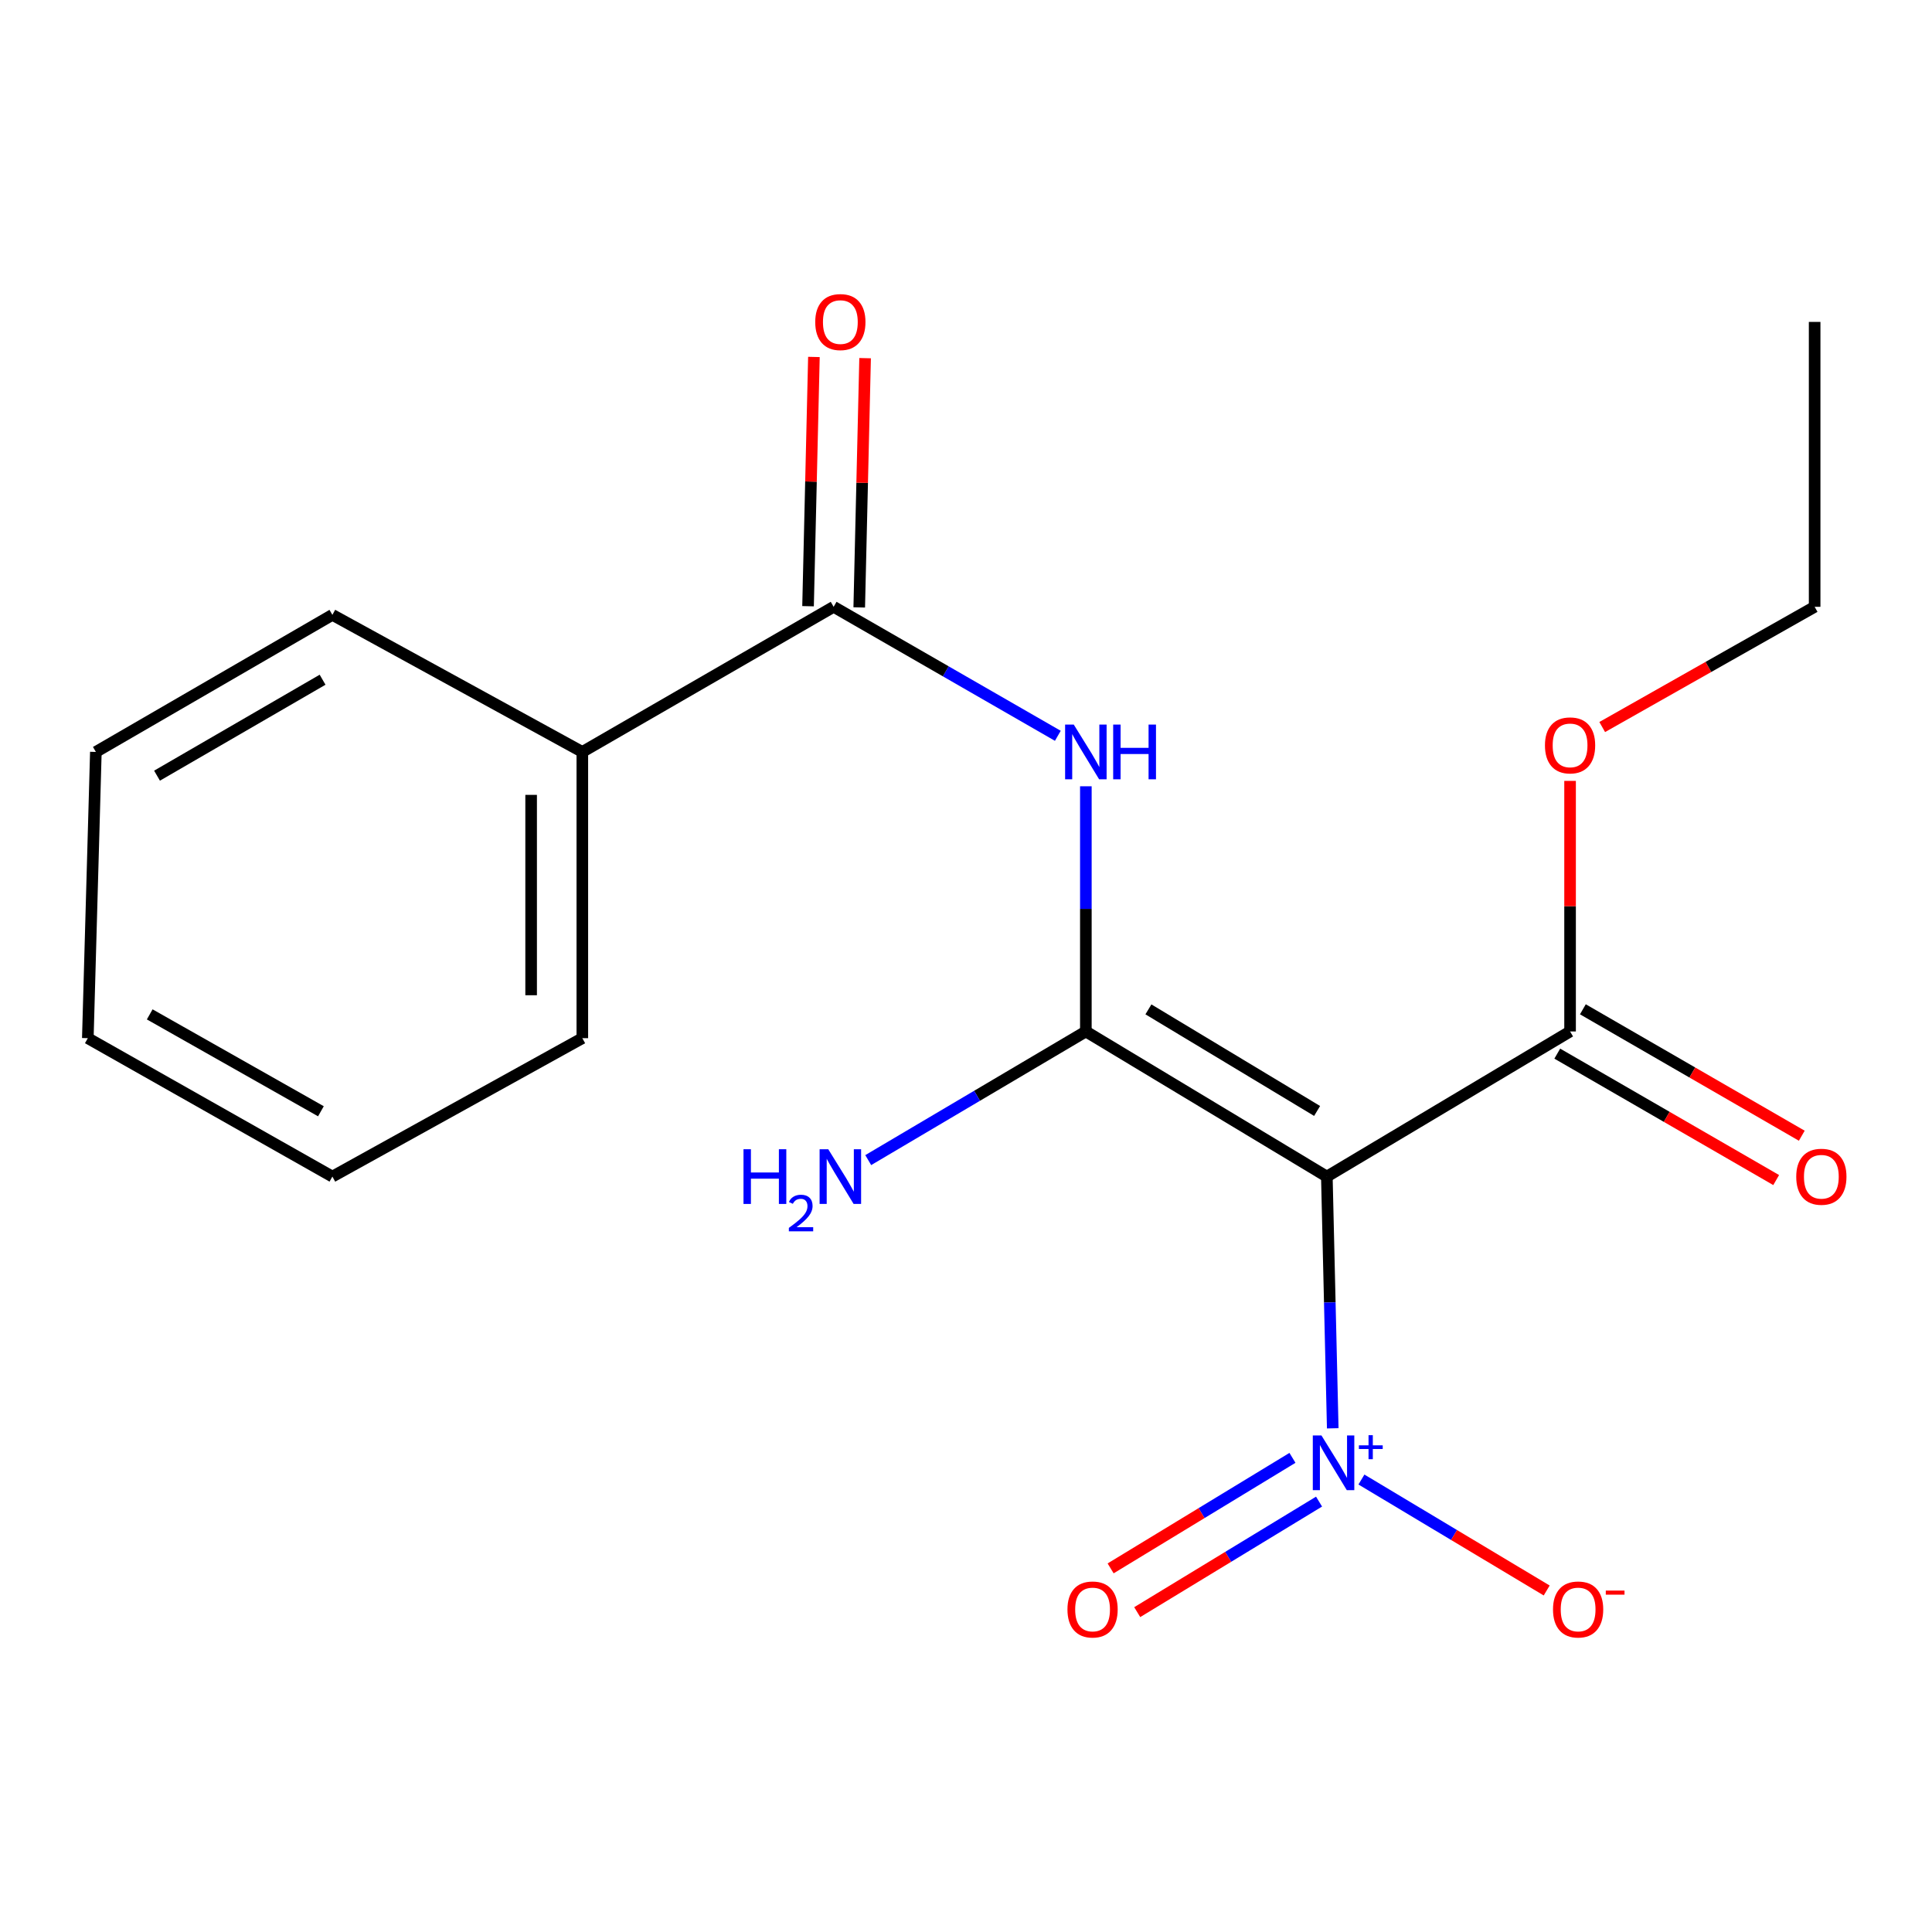 <?xml version='1.0' encoding='iso-8859-1'?>
<svg version='1.1' baseProfile='full'
              xmlns='http://www.w3.org/2000/svg'
                      xmlns:rdkit='http://www.rdkit.org/xml'
                      xmlns:xlink='http://www.w3.org/1999/xlink'
                  xml:space='preserve'
width='1000px' height='1000px' viewBox='0 0 1000 1000'>
<!-- END OF HEADER -->
<rect style='opacity:1.0;fill:#FFFFFF;stroke:none' width='1000' height='1000' x='0' y='0'> </rect>
<path class='bond-0' d='M 686.771,609 L 562.038,533.884' style='fill:none;fill-rule:evenodd;stroke:#000000;stroke-width:6px;stroke-linecap:butt;stroke-linejoin:miter;stroke-opacity:1' />
<path class='bond-0' d='M 681.733,575.03 L 594.42,522.449' style='fill:none;fill-rule:evenodd;stroke:#000000;stroke-width:6px;stroke-linecap:butt;stroke-linejoin:miter;stroke-opacity:1' />
<path class='bond-1' d='M 686.771,609 L 688.299,674.146' style='fill:none;fill-rule:evenodd;stroke:#000000;stroke-width:6px;stroke-linecap:butt;stroke-linejoin:miter;stroke-opacity:1' />
<path class='bond-1' d='M 688.299,674.146 L 689.827,739.292' style='fill:none;fill-rule:evenodd;stroke:#0000FF;stroke-width:6px;stroke-linecap:butt;stroke-linejoin:miter;stroke-opacity:1' />
<path class='bond-4' d='M 686.771,609 L 812.667,533.884' style='fill:none;fill-rule:evenodd;stroke:#000000;stroke-width:6px;stroke-linecap:butt;stroke-linejoin:miter;stroke-opacity:1' />
<path class='bond-2' d='M 562.038,533.884 L 562.038,470.431' style='fill:none;fill-rule:evenodd;stroke:#000000;stroke-width:6px;stroke-linecap:butt;stroke-linejoin:miter;stroke-opacity:1' />
<path class='bond-2' d='M 562.038,470.431 L 562.038,406.978' style='fill:none;fill-rule:evenodd;stroke:#0000FF;stroke-width:6px;stroke-linecap:butt;stroke-linejoin:miter;stroke-opacity:1' />
<path class='bond-8' d='M 562.038,533.884 L 505.717,567.177' style='fill:none;fill-rule:evenodd;stroke:#000000;stroke-width:6px;stroke-linecap:butt;stroke-linejoin:miter;stroke-opacity:1' />
<path class='bond-8' d='M 505.717,567.177 L 449.395,600.47' style='fill:none;fill-rule:evenodd;stroke:#0000FF;stroke-width:6px;stroke-linecap:butt;stroke-linejoin:miter;stroke-opacity:1' />
<path class='bond-5' d='M 704.675,765.8 L 752.62,794.518' style='fill:none;fill-rule:evenodd;stroke:#0000FF;stroke-width:6px;stroke-linecap:butt;stroke-linejoin:miter;stroke-opacity:1' />
<path class='bond-5' d='M 752.62,794.518 L 800.565,823.236' style='fill:none;fill-rule:evenodd;stroke:#FF0000;stroke-width:6px;stroke-linecap:butt;stroke-linejoin:miter;stroke-opacity:1' />
<path class='bond-6' d='M 668.973,754.581 L 621.916,783.187' style='fill:none;fill-rule:evenodd;stroke:#0000FF;stroke-width:6px;stroke-linecap:butt;stroke-linejoin:miter;stroke-opacity:1' />
<path class='bond-6' d='M 621.916,783.187 L 574.858,811.792' style='fill:none;fill-rule:evenodd;stroke:#FF0000;stroke-width:6px;stroke-linecap:butt;stroke-linejoin:miter;stroke-opacity:1' />
<path class='bond-6' d='M 682.739,777.227 L 635.682,805.832' style='fill:none;fill-rule:evenodd;stroke:#0000FF;stroke-width:6px;stroke-linecap:butt;stroke-linejoin:miter;stroke-opacity:1' />
<path class='bond-6' d='M 635.682,805.832 L 588.624,834.438' style='fill:none;fill-rule:evenodd;stroke:#FF0000;stroke-width:6px;stroke-linecap:butt;stroke-linejoin:miter;stroke-opacity:1' />
<path class='bond-3' d='M 547.533,380.855 L 489.511,347.47' style='fill:none;fill-rule:evenodd;stroke:#0000FF;stroke-width:6px;stroke-linecap:butt;stroke-linejoin:miter;stroke-opacity:1' />
<path class='bond-3' d='M 489.511,347.47 L 431.49,314.085' style='fill:none;fill-rule:evenodd;stroke:#000000;stroke-width:6px;stroke-linecap:butt;stroke-linejoin:miter;stroke-opacity:1' />
<path class='bond-7' d='M 444.737,314.397 L 446.257,249.888' style='fill:none;fill-rule:evenodd;stroke:#000000;stroke-width:6px;stroke-linecap:butt;stroke-linejoin:miter;stroke-opacity:1' />
<path class='bond-7' d='M 446.257,249.888 L 447.777,185.38' style='fill:none;fill-rule:evenodd;stroke:#FF0000;stroke-width:6px;stroke-linecap:butt;stroke-linejoin:miter;stroke-opacity:1' />
<path class='bond-7' d='M 418.243,313.773 L 419.763,249.264' style='fill:none;fill-rule:evenodd;stroke:#000000;stroke-width:6px;stroke-linecap:butt;stroke-linejoin:miter;stroke-opacity:1' />
<path class='bond-7' d='M 419.763,249.264 L 421.283,184.755' style='fill:none;fill-rule:evenodd;stroke:#FF0000;stroke-width:6px;stroke-linecap:butt;stroke-linejoin:miter;stroke-opacity:1' />
<path class='bond-9' d='M 431.49,314.085 L 301.413,389.201' style='fill:none;fill-rule:evenodd;stroke:#000000;stroke-width:6px;stroke-linecap:butt;stroke-linejoin:miter;stroke-opacity:1' />
<path class='bond-10' d='M 806.04,545.358 L 862.694,578.078' style='fill:none;fill-rule:evenodd;stroke:#000000;stroke-width:6px;stroke-linecap:butt;stroke-linejoin:miter;stroke-opacity:1' />
<path class='bond-10' d='M 862.694,578.078 L 919.347,610.798' style='fill:none;fill-rule:evenodd;stroke:#FF0000;stroke-width:6px;stroke-linecap:butt;stroke-linejoin:miter;stroke-opacity:1' />
<path class='bond-10' d='M 819.294,522.409 L 875.948,555.129' style='fill:none;fill-rule:evenodd;stroke:#000000;stroke-width:6px;stroke-linecap:butt;stroke-linejoin:miter;stroke-opacity:1' />
<path class='bond-10' d='M 875.948,555.129 L 932.601,587.849' style='fill:none;fill-rule:evenodd;stroke:#FF0000;stroke-width:6px;stroke-linecap:butt;stroke-linejoin:miter;stroke-opacity:1' />
<path class='bond-11' d='M 812.667,533.884 L 812.667,469.037' style='fill:none;fill-rule:evenodd;stroke:#000000;stroke-width:6px;stroke-linecap:butt;stroke-linejoin:miter;stroke-opacity:1' />
<path class='bond-11' d='M 812.667,469.037 L 812.667,404.191' style='fill:none;fill-rule:evenodd;stroke:#FF0000;stroke-width:6px;stroke-linecap:butt;stroke-linejoin:miter;stroke-opacity:1' />
<path class='bond-12' d='M 301.413,389.201 L 301.413,537.358' style='fill:none;fill-rule:evenodd;stroke:#000000;stroke-width:6px;stroke-linecap:butt;stroke-linejoin:miter;stroke-opacity:1' />
<path class='bond-12' d='M 274.912,411.425 L 274.912,515.135' style='fill:none;fill-rule:evenodd;stroke:#000000;stroke-width:6px;stroke-linecap:butt;stroke-linejoin:miter;stroke-opacity:1' />
<path class='bond-13' d='M 301.413,389.201 L 172.042,318.251' style='fill:none;fill-rule:evenodd;stroke:#000000;stroke-width:6px;stroke-linecap:butt;stroke-linejoin:miter;stroke-opacity:1' />
<path class='bond-14' d='M 829.303,376.311 L 884.279,345.198' style='fill:none;fill-rule:evenodd;stroke:#FF0000;stroke-width:6px;stroke-linecap:butt;stroke-linejoin:miter;stroke-opacity:1' />
<path class='bond-14' d='M 884.279,345.198 L 939.255,314.085' style='fill:none;fill-rule:evenodd;stroke:#000000;stroke-width:6px;stroke-linecap:butt;stroke-linejoin:miter;stroke-opacity:1' />
<path class='bond-17' d='M 301.413,537.358 L 172.042,609' style='fill:none;fill-rule:evenodd;stroke:#000000;stroke-width:6px;stroke-linecap:butt;stroke-linejoin:miter;stroke-opacity:1' />
<path class='bond-16' d='M 172.042,318.251 L 49.621,389.201' style='fill:none;fill-rule:evenodd;stroke:#000000;stroke-width:6px;stroke-linecap:butt;stroke-linejoin:miter;stroke-opacity:1' />
<path class='bond-16' d='M 166.968,351.823 L 81.273,401.488' style='fill:none;fill-rule:evenodd;stroke:#000000;stroke-width:6px;stroke-linecap:butt;stroke-linejoin:miter;stroke-opacity:1' />
<path class='bond-15' d='M 939.255,314.085 L 939.255,166.62' style='fill:none;fill-rule:evenodd;stroke:#000000;stroke-width:6px;stroke-linecap:butt;stroke-linejoin:miter;stroke-opacity:1' />
<path class='bond-18' d='M 49.621,389.201 L 45.455,537.358' style='fill:none;fill-rule:evenodd;stroke:#000000;stroke-width:6px;stroke-linecap:butt;stroke-linejoin:miter;stroke-opacity:1' />
<path class='bond-19' d='M 172.042,609 L 45.455,537.358' style='fill:none;fill-rule:evenodd;stroke:#000000;stroke-width:6px;stroke-linecap:butt;stroke-linejoin:miter;stroke-opacity:1' />
<path class='bond-19' d='M 166.107,575.19 L 77.496,525.041' style='fill:none;fill-rule:evenodd;stroke:#000000;stroke-width:6px;stroke-linecap:butt;stroke-linejoin:miter;stroke-opacity:1' />
<path  class='atom-2' d='M 683.986 742.997
L 693.266 757.997
Q 694.186 759.477, 695.666 762.157
Q 697.146 764.837, 697.226 764.997
L 697.226 742.997
L 700.986 742.997
L 700.986 771.317
L 697.106 771.317
L 687.146 754.917
Q 685.986 752.997, 684.746 750.797
Q 683.546 748.597, 683.186 747.917
L 683.186 771.317
L 679.506 771.317
L 679.506 742.997
L 683.986 742.997
' fill='#0000FF'/>
<path  class='atom-2' d='M 703.362 748.102
L 708.351 748.102
L 708.351 742.848
L 710.569 742.848
L 710.569 748.102
L 715.69 748.102
L 715.69 750.003
L 710.569 750.003
L 710.569 755.283
L 708.351 755.283
L 708.351 750.003
L 703.362 750.003
L 703.362 748.102
' fill='#0000FF'/>
<path  class='atom-3' d='M 555.778 375.041
L 565.058 390.041
Q 565.978 391.521, 567.458 394.201
Q 568.938 396.881, 569.018 397.041
L 569.018 375.041
L 572.778 375.041
L 572.778 403.361
L 568.898 403.361
L 558.938 386.961
Q 557.778 385.041, 556.538 382.841
Q 555.338 380.641, 554.978 379.961
L 554.978 403.361
L 551.298 403.361
L 551.298 375.041
L 555.778 375.041
' fill='#0000FF'/>
<path  class='atom-3' d='M 576.178 375.041
L 580.018 375.041
L 580.018 387.081
L 594.498 387.081
L 594.498 375.041
L 598.338 375.041
L 598.338 403.361
L 594.498 403.361
L 594.498 390.281
L 580.018 390.281
L 580.018 403.361
L 576.178 403.361
L 576.178 375.041
' fill='#0000FF'/>
<path  class='atom-6' d='M 803.833 833.06
Q 803.833 826.26, 807.193 822.46
Q 810.553 818.66, 816.833 818.66
Q 823.113 818.66, 826.473 822.46
Q 829.833 826.26, 829.833 833.06
Q 829.833 839.94, 826.433 843.86
Q 823.033 847.74, 816.833 847.74
Q 810.593 847.74, 807.193 843.86
Q 803.833 839.98, 803.833 833.06
M 816.833 844.54
Q 821.153 844.54, 823.473 841.66
Q 825.833 838.74, 825.833 833.06
Q 825.833 827.5, 823.473 824.7
Q 821.153 821.86, 816.833 821.86
Q 812.513 821.86, 810.153 824.66
Q 807.833 827.46, 807.833 833.06
Q 807.833 838.78, 810.153 841.66
Q 812.513 844.54, 816.833 844.54
' fill='#FF0000'/>
<path  class='atom-6' d='M 831.153 823.283
L 840.842 823.283
L 840.842 825.395
L 831.153 825.395
L 831.153 823.283
' fill='#FF0000'/>
<path  class='atom-7' d='M 552.513 833.06
Q 552.513 826.26, 555.873 822.46
Q 559.233 818.66, 565.513 818.66
Q 571.793 818.66, 575.153 822.46
Q 578.513 826.26, 578.513 833.06
Q 578.513 839.94, 575.113 843.86
Q 571.713 847.74, 565.513 847.74
Q 559.273 847.74, 555.873 843.86
Q 552.513 839.98, 552.513 833.06
M 565.513 844.54
Q 569.833 844.54, 572.153 841.66
Q 574.513 838.74, 574.513 833.06
Q 574.513 827.5, 572.153 824.7
Q 569.833 821.86, 565.513 821.86
Q 561.193 821.86, 558.833 824.66
Q 556.513 827.46, 556.513 833.06
Q 556.513 838.78, 558.833 841.66
Q 561.193 844.54, 565.513 844.54
' fill='#FF0000'/>
<path  class='atom-8' d='M 421.965 166.7
Q 421.965 159.9, 425.325 156.1
Q 428.685 152.3, 434.965 152.3
Q 441.245 152.3, 444.605 156.1
Q 447.965 159.9, 447.965 166.7
Q 447.965 173.58, 444.565 177.5
Q 441.165 181.38, 434.965 181.38
Q 428.725 181.38, 425.325 177.5
Q 421.965 173.62, 421.965 166.7
M 434.965 178.18
Q 439.285 178.18, 441.605 175.3
Q 443.965 172.38, 443.965 166.7
Q 443.965 161.14, 441.605 158.34
Q 439.285 155.5, 434.965 155.5
Q 430.645 155.5, 428.285 158.3
Q 425.965 161.1, 425.965 166.7
Q 425.965 172.42, 428.285 175.3
Q 430.645 178.18, 434.965 178.18
' fill='#FF0000'/>
<path  class='atom-9' d='M 384.832 594.84
L 388.672 594.84
L 388.672 606.88
L 403.152 606.88
L 403.152 594.84
L 406.992 594.84
L 406.992 623.16
L 403.152 623.16
L 403.152 610.08
L 388.672 610.08
L 388.672 623.16
L 384.832 623.16
L 384.832 594.84
' fill='#0000FF'/>
<path  class='atom-9' d='M 408.365 622.166
Q 409.051 620.398, 410.688 619.421
Q 412.325 618.418, 414.595 618.418
Q 417.42 618.418, 419.004 619.949
Q 420.588 621.48, 420.588 624.199
Q 420.588 626.971, 418.529 629.558
Q 416.496 632.146, 412.272 635.208
L 420.905 635.208
L 420.905 637.32
L 408.312 637.32
L 408.312 635.551
Q 411.797 633.07, 413.856 631.222
Q 415.941 629.374, 416.945 627.71
Q 417.948 626.047, 417.948 624.331
Q 417.948 622.536, 417.05 621.533
Q 416.153 620.53, 414.595 620.53
Q 413.09 620.53, 412.087 621.137
Q 411.084 621.744, 410.371 623.09
L 408.365 622.166
' fill='#0000FF'/>
<path  class='atom-9' d='M 428.705 594.84
L 437.985 609.84
Q 438.905 611.32, 440.385 614
Q 441.865 616.68, 441.945 616.84
L 441.945 594.84
L 445.705 594.84
L 445.705 623.16
L 441.825 623.16
L 431.865 606.76
Q 430.705 604.84, 429.465 602.64
Q 428.265 600.44, 427.905 599.76
L 427.905 623.16
L 424.225 623.16
L 424.225 594.84
L 428.705 594.84
' fill='#0000FF'/>
<path  class='atom-11' d='M 929.729 609.08
Q 929.729 602.28, 933.089 598.48
Q 936.449 594.68, 942.729 594.68
Q 949.009 594.68, 952.369 598.48
Q 955.729 602.28, 955.729 609.08
Q 955.729 615.96, 952.329 619.88
Q 948.929 623.76, 942.729 623.76
Q 936.489 623.76, 933.089 619.88
Q 929.729 616, 929.729 609.08
M 942.729 620.56
Q 947.049 620.56, 949.369 617.68
Q 951.729 614.76, 951.729 609.08
Q 951.729 603.52, 949.369 600.72
Q 947.049 597.88, 942.729 597.88
Q 938.409 597.88, 936.049 600.68
Q 933.729 603.48, 933.729 609.08
Q 933.729 614.8, 936.049 617.68
Q 938.409 620.56, 942.729 620.56
' fill='#FF0000'/>
<path  class='atom-12' d='M 799.667 385.807
Q 799.667 379.007, 803.027 375.207
Q 806.387 371.407, 812.667 371.407
Q 818.947 371.407, 822.307 375.207
Q 825.667 379.007, 825.667 385.807
Q 825.667 392.687, 822.267 396.607
Q 818.867 400.487, 812.667 400.487
Q 806.427 400.487, 803.027 396.607
Q 799.667 392.727, 799.667 385.807
M 812.667 397.287
Q 816.987 397.287, 819.307 394.407
Q 821.667 391.487, 821.667 385.807
Q 821.667 380.247, 819.307 377.447
Q 816.987 374.607, 812.667 374.607
Q 808.347 374.607, 805.987 377.407
Q 803.667 380.207, 803.667 385.807
Q 803.667 391.527, 805.987 394.407
Q 808.347 397.287, 812.667 397.287
' fill='#FF0000'/>
</svg>
